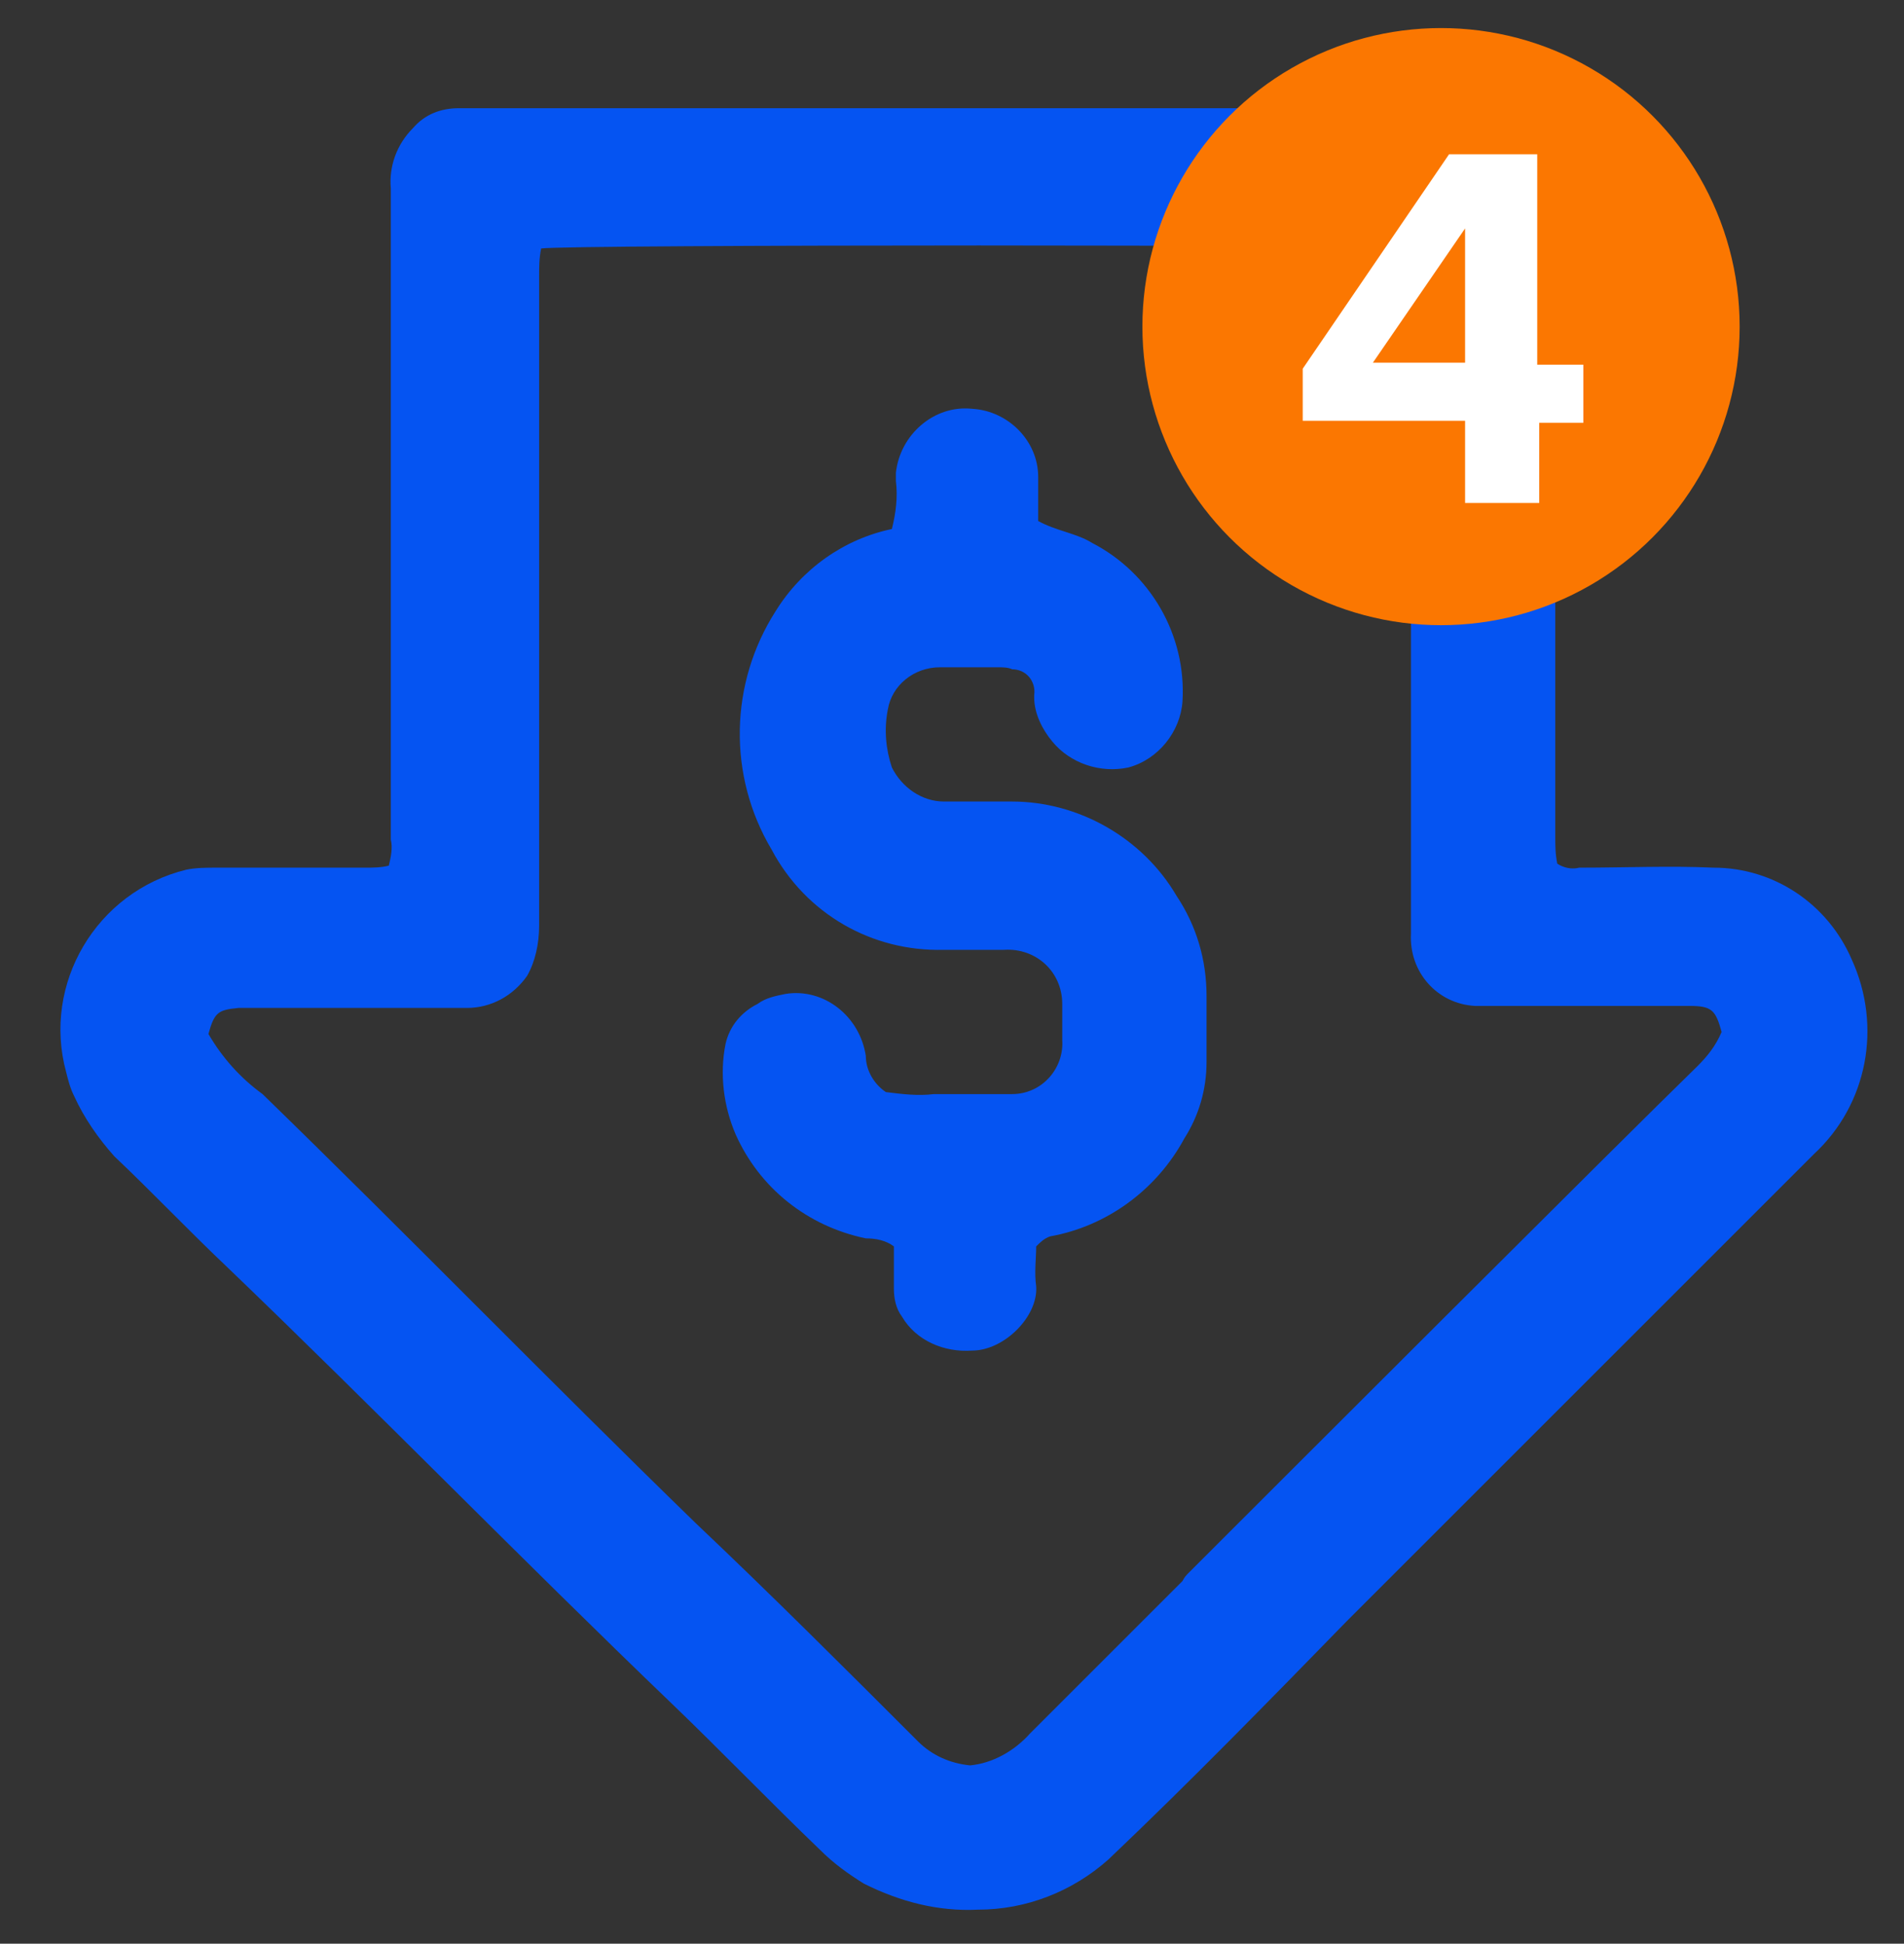 <svg xmlns="http://www.w3.org/2000/svg" xmlns:xlink="http://www.w3.org/1999/xlink" id="_5" x="0px" y="0px" viewBox="0 0 95 97" style="enable-background:new 0 0 95 97;" xml:space="preserve"><rect x="0" y="0" width="95" height="97" fill="#333333" stroke="none"/><style type="text/css">	.st0{fill-rule:evenodd;clip-rule:evenodd;fill:#0554F2;}	.st1{fill:#FB7701;}	.st2{enable-background:new    ;}	.st3{fill:#FFFFFF;}</style><path id="&#x5F62;&#x72B6;_998_&#x62F7;&#x8D1D;" class="st0" d="M92.4,47.9c-1.2-2.8-3.9-4.6-6.9-4.6c-2.2-0.1-4.4,0-6.7,0c-0.4,0.1-0.8,0-1.1-0.2 c-0.1-0.5-0.1-0.9-0.1-1.4c0-10.6,0-21.3,0-31.9c0-0.4,0-0.7,0-1.1c-0.1-2-1.8-3.5-3.8-3.3c0,0,0,0-0.1,0c-16.8,0-33.5,0-50.3,0 c-0.2,0-0.3,0-0.5,0c-0.9,0-1.7,0.3-2.3,1c-0.8,0.8-1.2,1.9-1.1,3c0,10.8,0,21.7,0,32.5c0.1,0.4,0,0.9-0.1,1.3 c-0.4,0.1-0.8,0.1-1.2,0.1c-2.5,0-4.9,0-7.4,0c-0.5,0-1,0-1.5,0.1c-4.5,1.1-7.2,5.7-6,10.1c0.1,0.4,0.2,0.8,0.4,1.2 c0.5,1.1,1.2,2.1,2,3c1.9,1.8,3.7,3.7,5.6,5.5C18.8,70.4,26,77.8,33.5,85c2.5,2.4,4.9,4.9,7.4,7.3c0.7,0.7,1.4,1.2,2.2,1.7 c1.8,0.9,3.7,1.4,5.7,1.3c2.4,0,4.7-0.9,6.5-2.5c4.1-3.9,8-7.9,11.9-11.9c0,0,0,0,0.1-0.1c6.2-6.2,20.1-20.1,23.2-23.2 C93.2,55.1,93.9,51.2,92.4,47.9z M84.7,53.2C81.1,56.7,62.8,75,59.3,78.5c-0.1,0.1-0.2,0.2-0.3,0.4c-2.5,2.5-5.1,5.1-7.6,7.6 c-0.8,0.9-1.9,1.5-3,1.6c-1-0.1-1.9-0.5-2.6-1.2c-3.7-3.7-7.3-7.3-11.1-10.9c-7.3-7.1-14.3-14.3-21.6-21.4c-1.1-0.8-2-1.8-2.7-3 c0.3-1.1,0.5-1.2,1.5-1.3c0.3,0,0.5,0,0.8,0c3.5,0,7.1,0,10.6,0c1.2,0,2.3-0.6,3-1.6c0.4-0.7,0.6-1.6,0.6-2.5c0-10.8,0-21.6,0-32.4 c0-0.5,0-0.9,0.1-1.4c1.4-0.2,42.4-0.2,43.3,0c0.1,0.4,0.1,0.8,0.1,1.3c0,4.1,0,8.1,0,12.2c0,6.9,0,13.8,0,20.7 c-0.1,1.9,1.3,3.5,3.2,3.6c0.1,0,0.2,0,0.3,0c0.5,0,1,0,1.5,0c3,0,5.9,0,8.9,0c1.1,0,1.3,0.2,1.6,1.3C85.6,52.2,85.2,52.7,84.7,53.2 z M58.7,44.7C57,41.8,53.8,40,50.5,40c-1.1,0-2.3,0-3.4,0c-1.1,0-2.1-0.7-2.6-1.7c-0.3-0.9-0.4-1.9-0.2-2.9c0.2-1.2,1.3-2.1,2.6-2.1 c1,0,2,0,2.9,0c0.2,0,0.5,0,0.7,0.1c0.7,0,1.2,0.6,1.1,1.3c0,0,0,0.1,0,0.1c0,0.8,0.4,1.6,0.9,2.2c0.9,1.1,2.4,1.6,3.8,1.3 c1.5-0.4,2.6-1.8,2.7-3.3c0.2-3.3-1.6-6.4-4.5-7.9c-0.8-0.5-1.8-0.6-2.7-1.1c0-0.8,0-1.5,0-2.2c0-1.8-1.5-3.3-3.3-3.4 c-1.9-0.2-3.6,1.3-3.8,3.2c0,0.1,0,0.2,0,0.4c0.1,0.8,0,1.6-0.2,2.4c-2.4,0.5-4.5,2-5.8,4.1c-2.3,3.6-2.4,8.2-0.2,11.9 c1.7,3.2,5,5.1,8.6,5c1,0,2,0,3,0c1.6-0.1,2.9,1.1,2.9,2.7c0,0.1,0,0.2,0,0.3c0,0.5,0,1,0,1.5c0.1,1.4-1,2.7-2.5,2.7 c-0.1,0-0.2,0-0.4,0c-1.2,0-2.3,0-3.5,0c-0.8,0.1-1.6,0-2.4-0.1c-0.6-0.4-1-1.1-1-1.8c-0.3-2-2.1-3.4-4-3.1c-0.5,0.1-1,0.2-1.4,0.5 c-0.8,0.4-1.4,1.1-1.6,2c-0.3,1.5-0.1,3.1,0.5,4.5c1.2,2.7,3.6,4.6,6.5,5.2c0.5,0,1,0.1,1.4,0.4c0,0.7,0,1.4,0,2.1 c0,0.5,0.1,1,0.4,1.4c0.7,1.2,2.1,1.8,3.5,1.7c1.6,0,3.3-1.7,3.2-3.2c-0.1-0.7,0-1.4,0-2c0.2-0.2,0.4-0.4,0.7-0.5 c2.8-0.5,5.3-2.3,6.7-4.9c0.7-1.1,1.1-2.4,1.1-3.8c0-1.1,0-2.2,0-3.3C60.2,47.9,59.7,46.2,58.7,44.7z"></path><circle id="&#x692D;&#x5706;_11" class="st1" cx="71.9" cy="16.3" r="14.9"></circle><g class="st2">	<path class="st3" d="M73.1,25l0-4H65v-2.6l7.3-10.7h4.4v10.5h2.3l0,2.9h-2.2v4H73.1z M68.5,18.1h4.6v-6.7L68.5,18.1z"></path></g></svg>